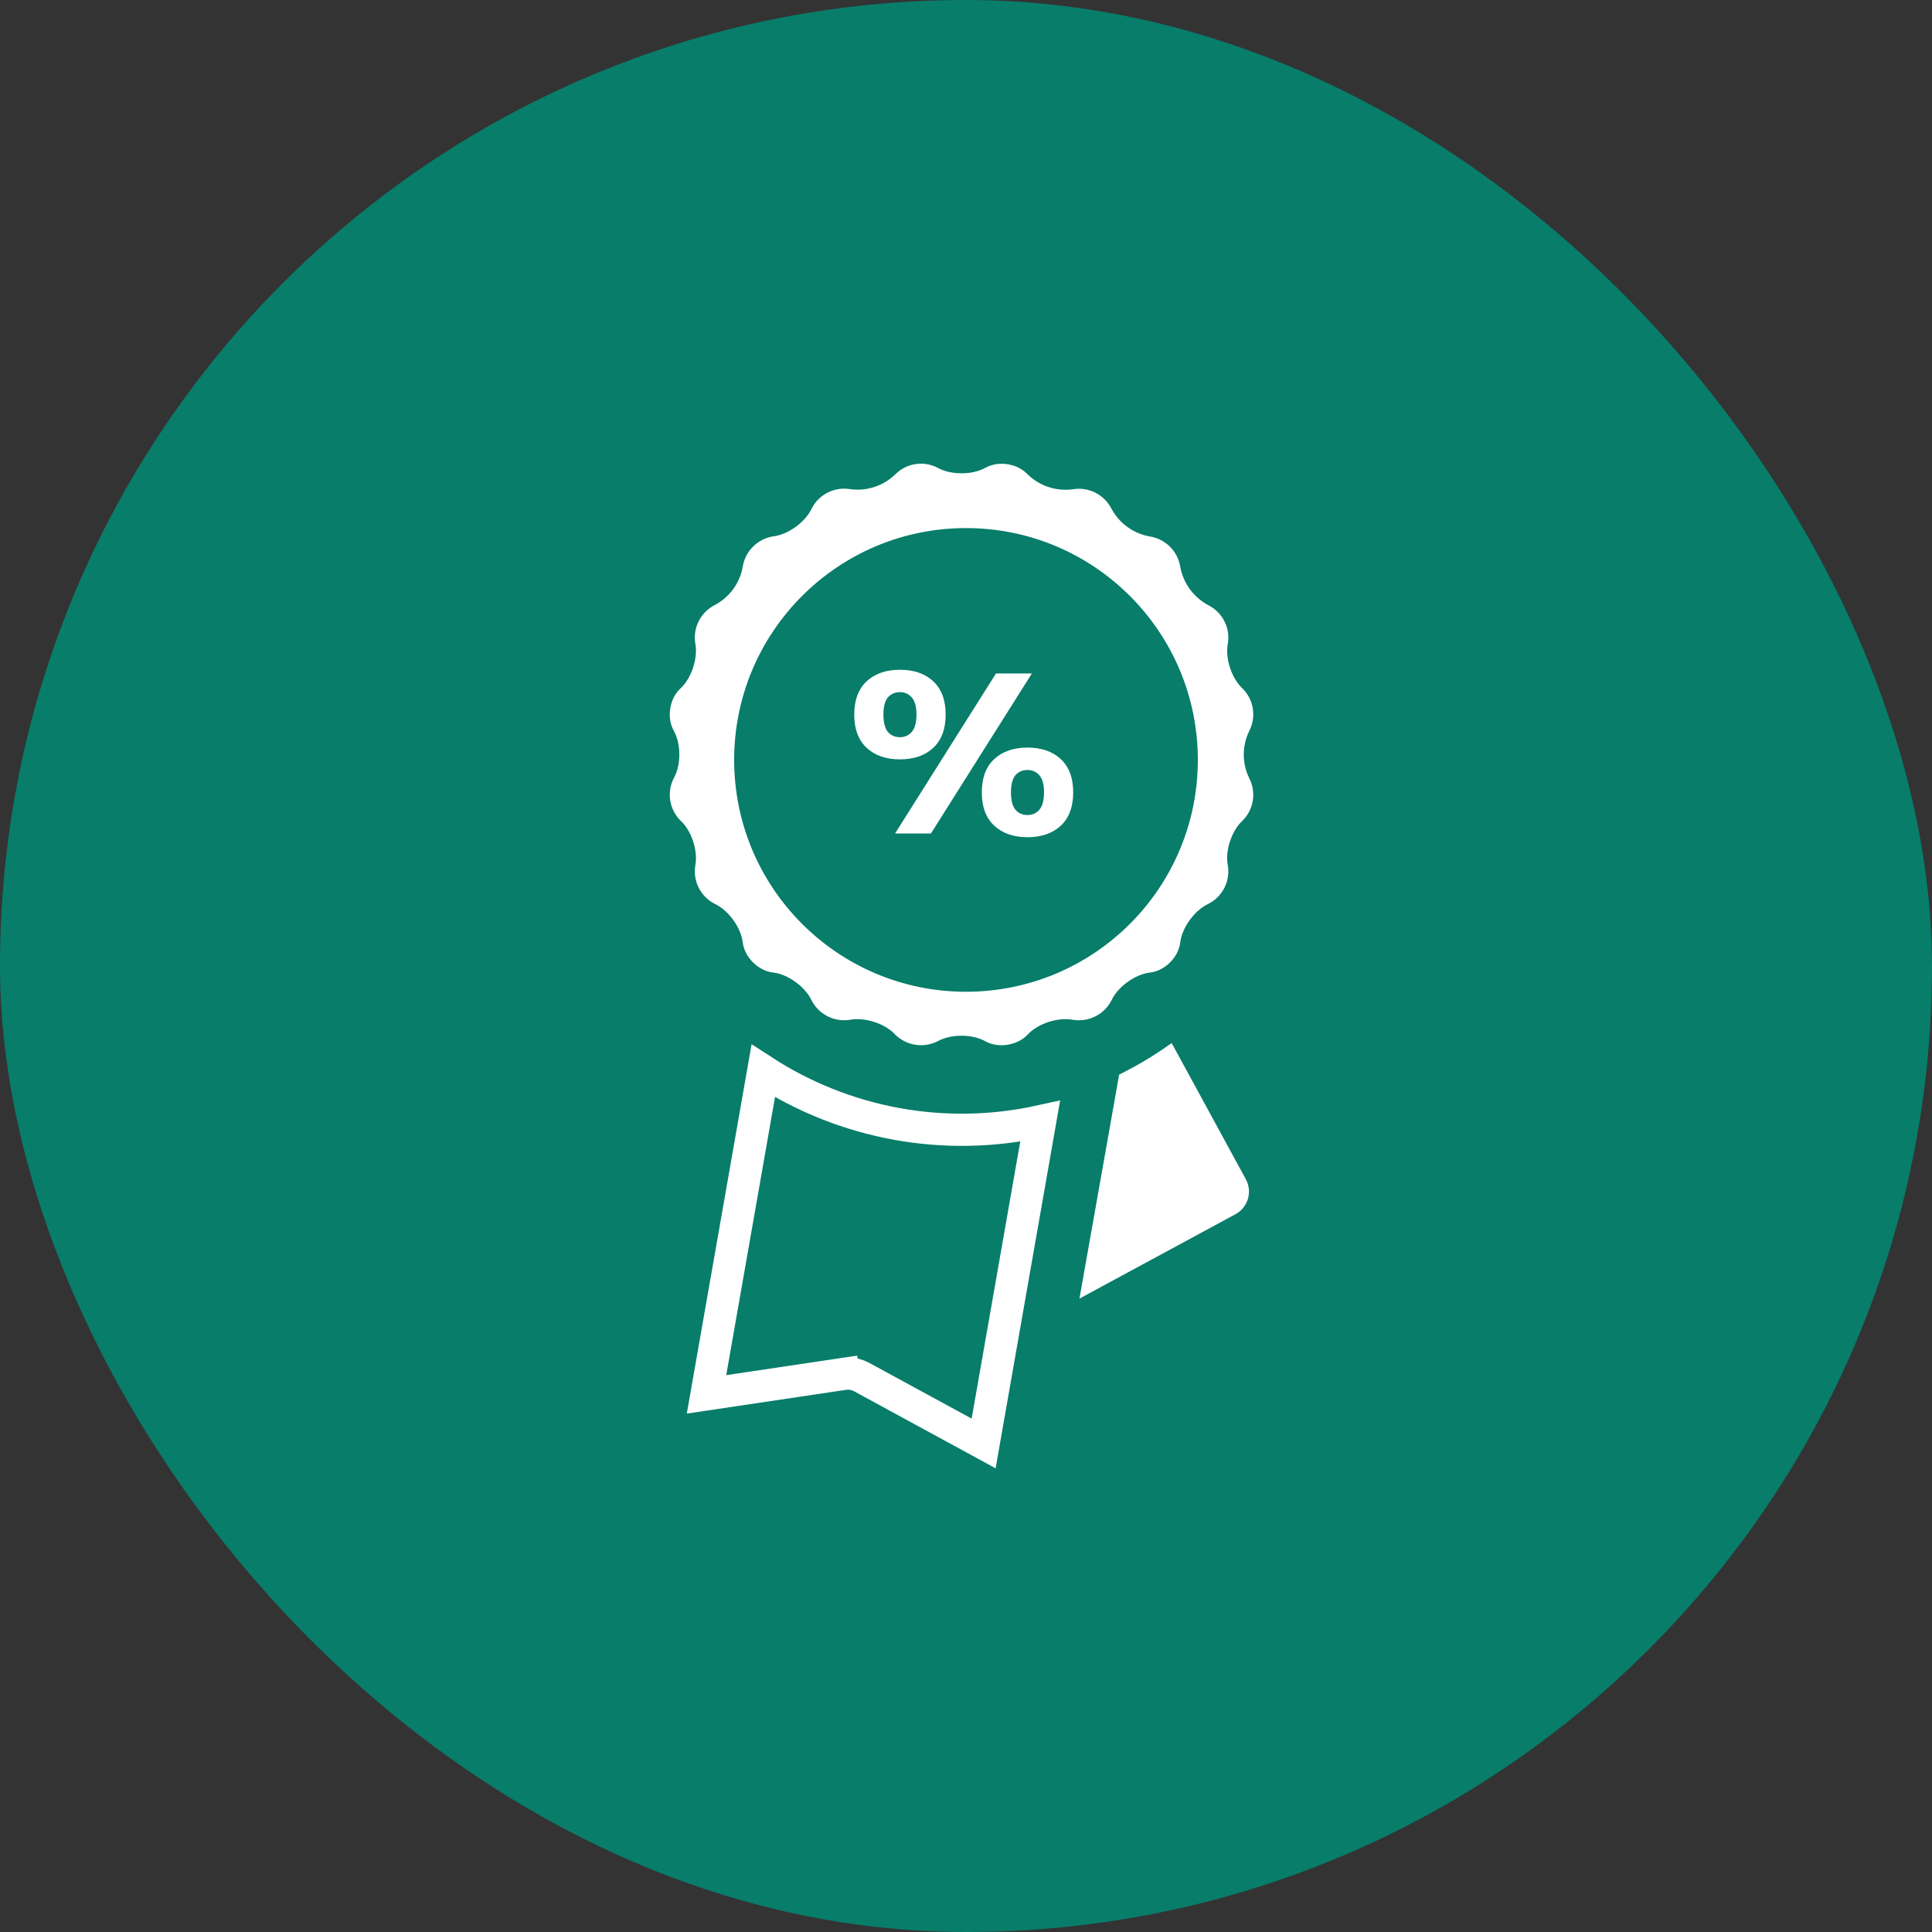 <?xml version="1.0" encoding="UTF-8"?> <svg xmlns="http://www.w3.org/2000/svg" width="150" height="150" viewBox="0 0 150 150" fill="none"><rect x="0" y="0" width="150" height="150" fill="#333333" stroke="none"/><rect width="150" height="150" rx="75" fill="#077D6A"></rect><path fill-rule="evenodd" clip-rule="evenodd" d="M89.283 75.509C88.122 75.641 86.775 76.622 86.289 77.681C86.014 78.212 85.578 78.642 85.044 78.911C84.509 79.18 83.902 79.274 83.311 79.179C82.166 78.954 80.588 79.458 79.793 80.32C78.998 81.174 77.516 81.412 76.498 80.842C75.481 80.271 73.813 80.271 72.799 80.842C72.265 81.113 71.657 81.209 71.065 81.115C70.472 81.022 69.924 80.743 69.5 80.32C68.713 79.463 67.128 78.954 65.983 79.179C65.393 79.271 64.789 79.175 64.256 78.906C63.724 78.636 63.29 78.206 63.017 77.677C62.527 76.622 61.18 75.636 60.019 75.505C58.857 75.374 57.803 74.314 57.663 73.157C57.527 72.007 56.55 70.661 55.488 70.172C54.957 69.9 54.525 69.468 54.255 68.937C53.984 68.407 53.888 67.805 53.98 67.216C54.207 66.071 53.696 64.491 52.835 63.711C52.41 63.288 52.13 62.741 52.036 62.149C51.942 61.558 52.039 60.952 52.312 60.418C52.885 59.408 52.885 57.746 52.312 56.736C51.739 55.714 51.978 54.236 52.835 53.447C53.692 52.659 54.207 51.079 53.98 49.942C53.886 49.352 53.981 48.748 54.252 48.216C54.523 47.684 54.955 47.251 55.488 46.978C56.055 46.68 56.546 46.256 56.924 45.739C57.302 45.223 57.556 44.627 57.667 43.997C57.761 43.408 58.039 42.863 58.462 42.441C58.885 42.018 59.431 41.74 60.023 41.645C61.184 41.514 62.531 40.532 63.021 39.481C63.291 38.949 63.724 38.517 64.257 38.246C64.79 37.975 65.396 37.88 65.987 37.975C66.622 38.065 67.269 38.009 67.878 37.811C68.488 37.613 69.044 37.279 69.504 36.834C69.926 36.406 70.475 36.126 71.069 36.033C71.663 35.941 72.271 36.042 72.803 36.32C73.817 36.891 75.485 36.891 76.502 36.32C77.52 35.75 79.002 35.98 79.797 36.842C80.257 37.287 80.814 37.621 81.423 37.819C82.033 38.017 82.68 38.073 83.315 37.983C83.906 37.889 84.512 37.984 85.046 38.254C85.58 38.524 86.015 38.955 86.289 39.486C86.589 40.051 87.014 40.54 87.534 40.916C88.053 41.291 88.651 41.544 89.283 41.653C89.873 41.748 90.418 42.026 90.84 42.448C91.262 42.87 91.54 43.413 91.635 44.001C91.748 44.631 92.003 45.226 92.38 45.743C92.758 46.26 93.248 46.685 93.814 46.986C94.349 47.257 94.784 47.69 95.057 48.222C95.33 48.754 95.427 49.359 95.334 49.95C95.099 51.087 95.614 52.663 96.471 53.456C96.895 53.879 97.174 54.425 97.268 55.015C97.362 55.606 97.266 56.211 96.994 56.744C96.712 57.317 96.566 57.947 96.566 58.585C96.566 59.224 96.712 59.853 96.994 60.426C97.266 60.959 97.362 61.565 97.268 62.155C97.174 62.746 96.895 63.292 96.471 63.715C95.614 64.499 95.095 66.079 95.334 67.221C95.425 67.81 95.327 68.413 95.054 68.944C94.781 69.475 94.347 69.906 93.814 70.176C92.755 70.665 91.775 72.011 91.635 73.161C91.503 74.319 90.445 75.378 89.283 75.509ZM86.89 83.432C88.315 82.729 89.679 81.909 90.968 80.981L96.726 91.556C97.256 92.528 96.895 93.745 95.921 94.272L83.809 100.822L86.89 83.432ZM75 77C84.941 77 93 68.941 93 59C93 49.059 84.941 41 75 41C65.059 41 57 49.059 57 59C57 68.941 65.059 77 75 77Z" fill="white"></path><path d="M73.42 55.479C73.42 56.602 73.099 57.463 72.458 58.061C71.816 58.658 70.954 58.957 69.872 58.957C68.789 58.957 67.927 58.658 67.285 58.061C66.644 57.463 66.323 56.602 66.323 55.479C66.323 54.355 66.644 53.494 67.285 52.897C67.927 52.299 68.789 52 69.872 52C70.954 52 71.816 52.299 72.458 52.897C73.099 53.494 73.42 54.355 73.42 55.479ZM71.155 55.479C71.155 54.869 71.034 54.427 70.794 54.152C70.553 53.877 70.246 53.739 69.872 53.739C69.484 53.739 69.17 53.877 68.929 54.152C68.702 54.427 68.589 54.869 68.589 55.479C68.589 56.088 68.702 56.537 68.929 56.823C69.17 57.098 69.484 57.236 69.872 57.236C70.246 57.236 70.553 57.098 70.794 56.823C71.034 56.537 71.155 56.088 71.155 55.479ZM77.329 52.287H80.116L72.277 64.713H69.491L77.329 52.287ZM83.323 61.521C83.323 62.645 83.002 63.506 82.361 64.103C81.719 64.701 80.857 65 79.775 65C78.692 65 77.83 64.701 77.189 64.103C76.547 63.506 76.227 62.645 76.227 61.521C76.227 60.398 76.547 59.537 77.189 58.939C77.83 58.342 78.692 58.043 79.775 58.043C80.857 58.043 81.719 58.342 82.361 58.939C83.002 59.537 83.323 60.398 83.323 61.521ZM81.058 61.521C81.058 60.912 80.938 60.469 80.697 60.194C80.457 59.919 80.149 59.782 79.775 59.782C79.387 59.782 79.073 59.919 78.833 60.194C78.606 60.469 78.492 60.912 78.492 61.521C78.492 62.131 78.606 62.579 78.833 62.866C79.073 63.141 79.387 63.279 79.775 63.279C80.149 63.279 80.457 63.141 80.697 62.866C80.938 62.579 81.058 62.131 81.058 61.521Z" fill="white"></path><path d="M65.5 106.671L65.684 107.907L65.5 106.671L54.854 108.258L59.259 83.149C62.4 85.187 65.916 86.585 69.608 87.258C73.308 87.932 77.097 87.861 80.757 87.056L76.369 112.07L66.907 106.92C66.478 106.686 65.984 106.599 65.5 106.671Z" stroke="white" stroke-width="2.5"></path></svg> 